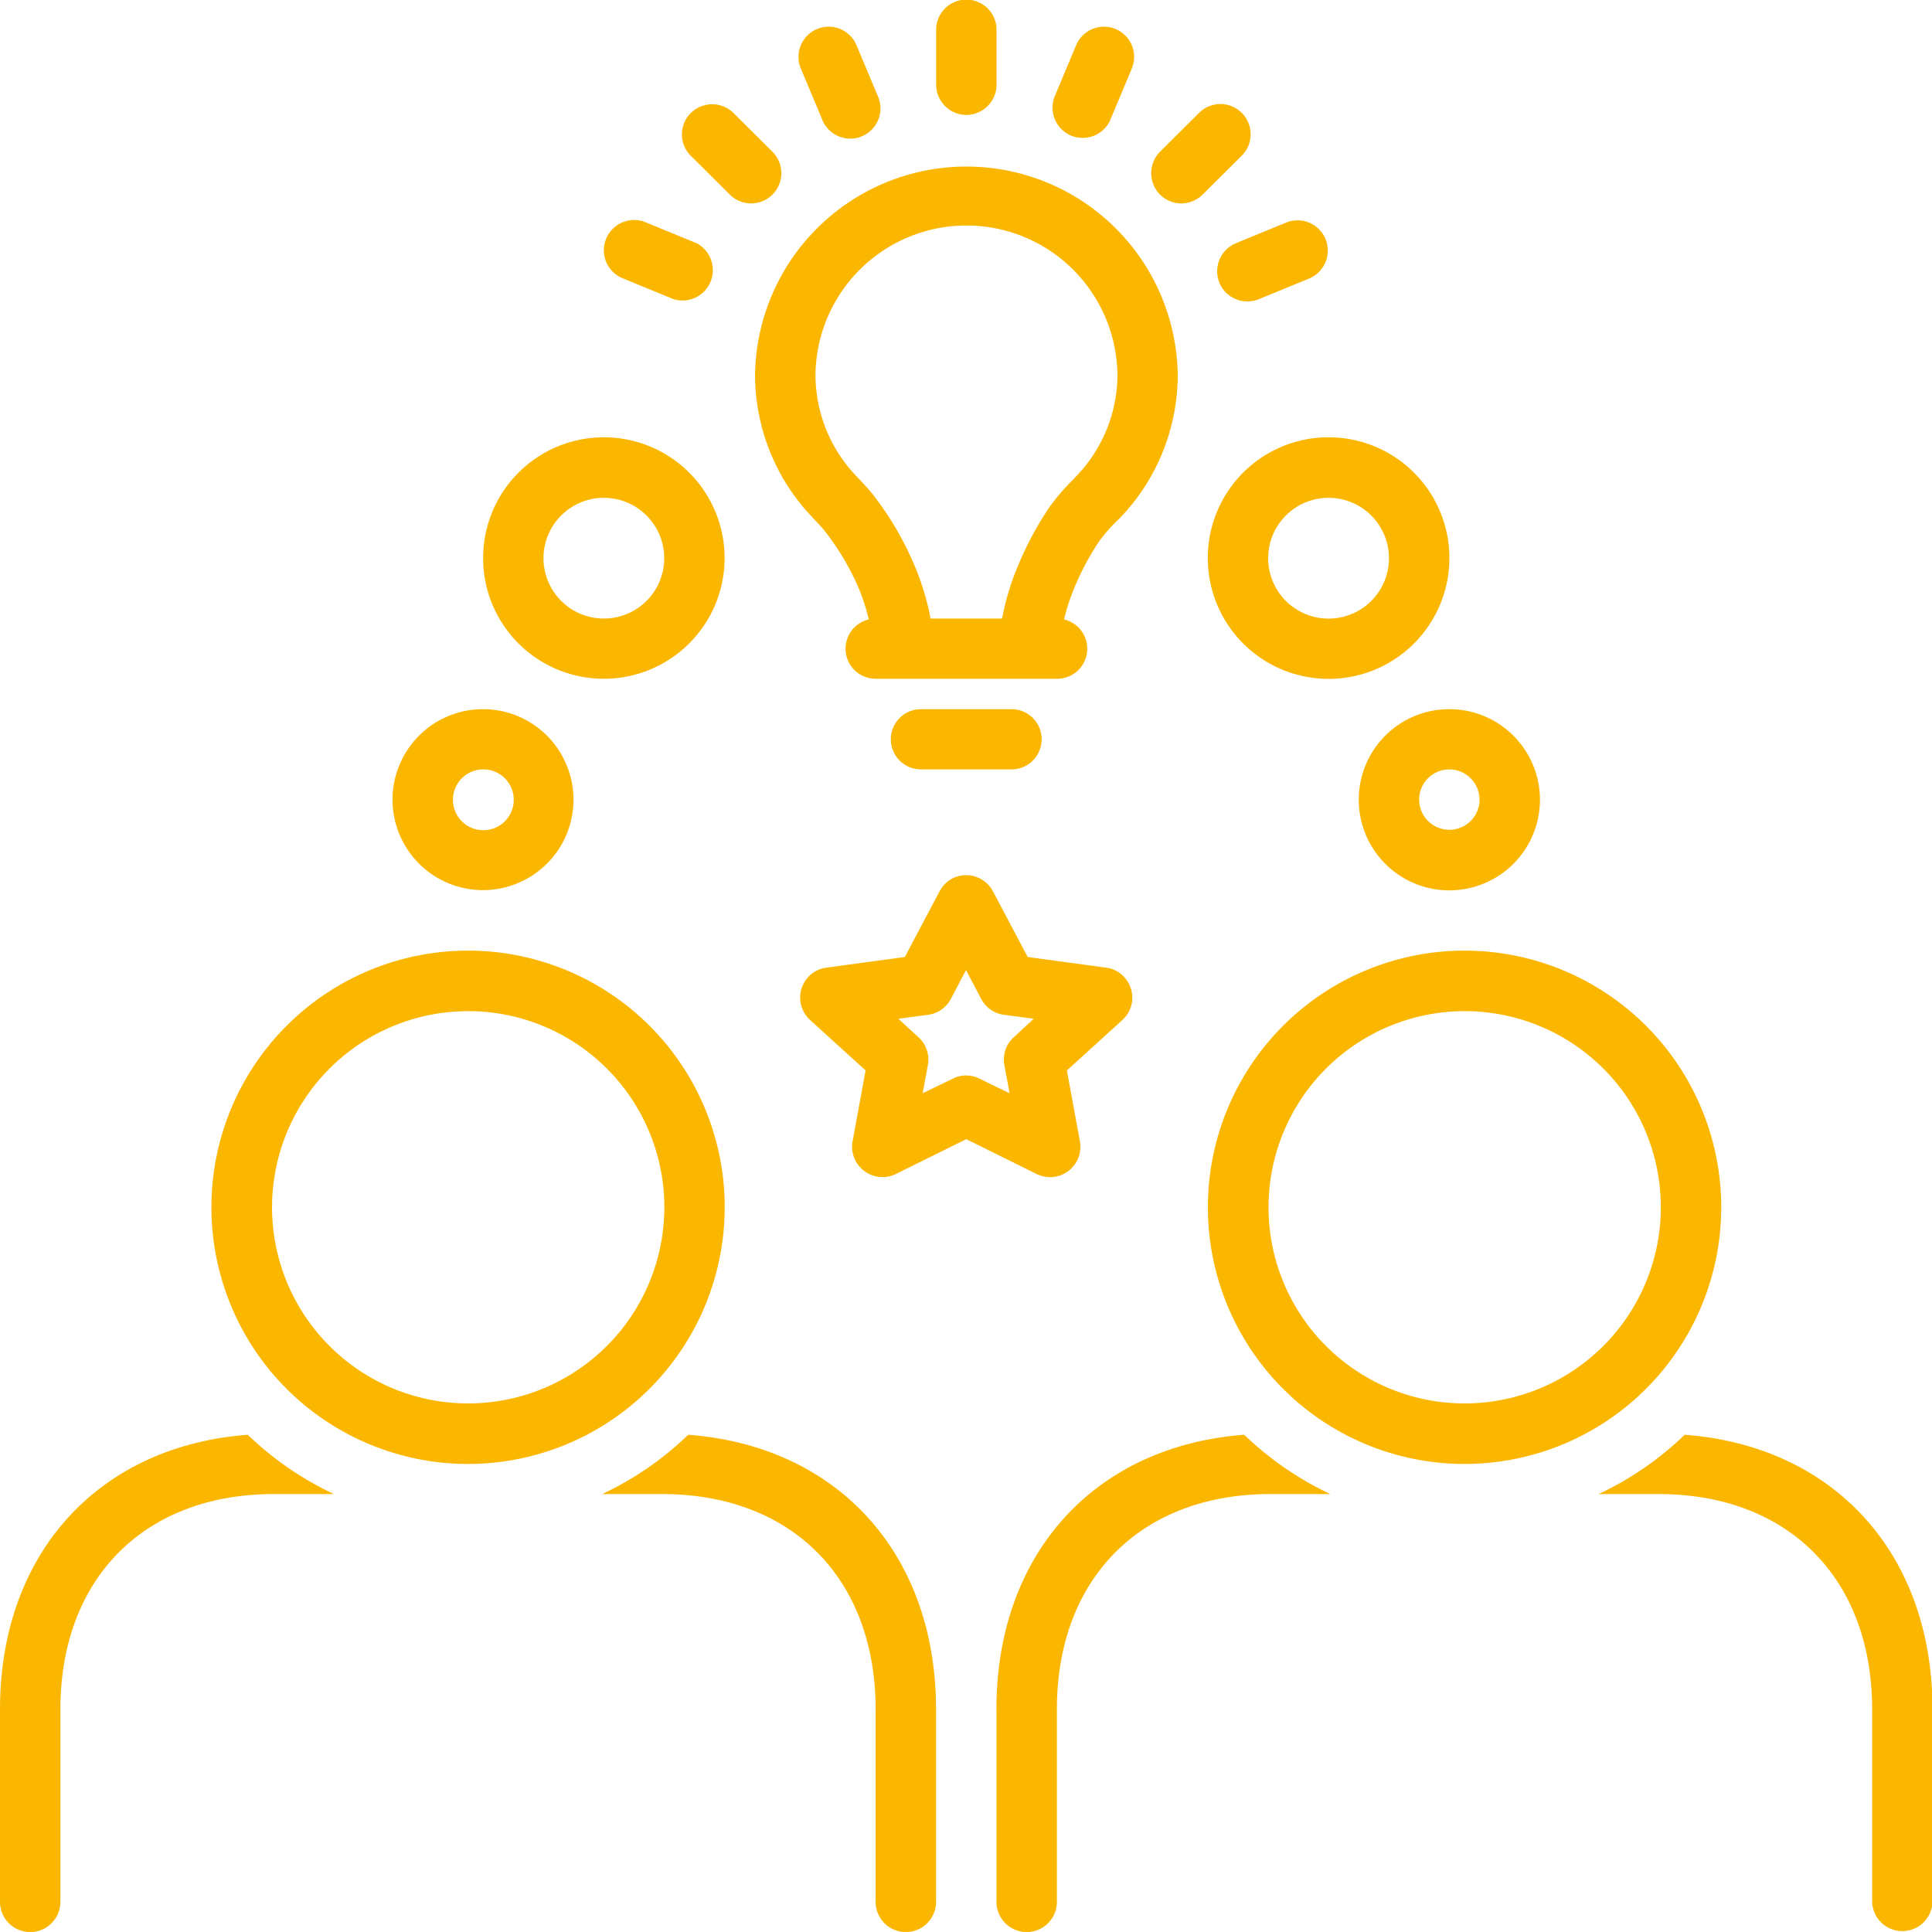 <svg xmlns="http://www.w3.org/2000/svg" width="63.531" height="63.53" viewBox="0 0 63.531 63.53">
  <defs>
    <style>
      .cls-1 {
        fill: #fbb600;
        fill-rule: evenodd;
      }
    </style>
  </defs>
  <path class="cls-1" d="M268,2296.68v6.33a0.993,0.993,0,0,0,1.986,0v-6.33c0-4.3,2.756-7.08,7.021-7.08h1.972a10.512,10.512,0,0,1-2.831-1.95C271.24,2288.02,268,2291.55,268,2296.68Zm22.632-9.03a10.507,10.507,0,0,1-2.83,1.95h1.972c4.265,0,7.02,2.78,7.02,7.08v6.33a0.993,0.993,0,0,0,1.986,0v-6.33C298.78,2291.55,295.54,2288.02,290.632,2287.65Zm1.2-7.48a8.44,8.44,0,1,0-8.44,8.44A8.441,8.441,0,0,0,291.83,2280.17Zm-8.44,6.45a6.45,6.45,0,1,1,6.454-6.45A6.454,6.454,0,0,1,283.39,2286.62Zm17.376,10.06v6.33a0.993,0.993,0,0,0,1.986,0v-6.33c0-4.3,2.756-7.08,7.021-7.08h1.972a10.512,10.512,0,0,1-2.831-1.95C304.006,2288.02,300.766,2291.55,300.766,2296.68Zm22.632-9.03a10.507,10.507,0,0,1-2.83,1.95h1.973c4.264,0,7.02,2.78,7.02,7.08v6.33a0.993,0.993,0,0,0,1.985,0v-6.33C331.546,2291.55,328.306,2288.02,323.4,2287.65Zm1.2-7.48a8.44,8.44,0,1,0-8.44,8.44A8.441,8.441,0,0,0,324.6,2280.17Zm-8.44,6.45a6.45,6.45,0,1,1,6.454-6.45A6.454,6.454,0,0,1,316.156,2286.62Zm-11.972-28.41a5.318,5.318,0,0,1,.539-0.61l0.065-.06a6.8,6.8,0,0,0,1.936-4.76,6.951,6.951,0,0,0-13.9,0,6.805,6.805,0,0,0,1.7,4.5c0.045,0.05.121,0.13,0.21,0.23,0.13,0.14.3,0.31,0.39,0.43a8.492,8.492,0,0,1,1.1,1.85,6.631,6.631,0,0,1,.34,1.05,0.988,0.988,0,0,0,.232,1.95h5.958a0.988,0.988,0,0,0,.232-1.95,6.561,6.561,0,0,1,.33-1.02A8.725,8.725,0,0,1,304.184,2258.21Zm-1.633-1.13a10.787,10.787,0,0,0-1.065,1.96h0a8.469,8.469,0,0,0-.537,1.77H298.6a8.59,8.59,0,0,0-.551-1.8,10.315,10.315,0,0,0-1.37-2.31c-0.122-.15-0.332-0.38-0.5-0.55-0.069-.08-0.128-0.14-0.163-0.18a4.82,4.82,0,0,1-1.2-3.19,4.965,4.965,0,0,1,9.929,0,4.817,4.817,0,0,1-1.374,3.37l-0.053.06a7.309,7.309,0,0,0-.76.87h0Zm-2.778-12.83a1,1,0,0,0,.993-1v-1.8a0.993,0.993,0,1,0-1.986,0v1.8A1,1,0,0,0,299.773,2244.25Zm-4.745.14a0.993,0.993,0,1,0,1.834-.76l-0.7-1.67a0.992,0.992,0,1,0-1.833.76ZM292,2246.87a0.993,0.993,0,1,0,1.4-1.41l-1.286-1.28a1,1,0,0,0-1.4.01,0.988,0.988,0,0,0,0,1.4h0Zm-3.527,2.75,1.681,0.69a1,1,0,0,0,.758-1.84h0l-1.681-.69A0.995,0.995,0,0,0,288.473,2249.62Zm19.624,0.15a1,1,0,0,0,1.294.54h0l1.68-.69a0.995,0.995,0,0,0-.756-1.84l-1.68.69A1,1,0,0,0,308.1,2249.77Zm-1.251-2.61a1.014,1.014,0,0,0,.7-0.29l1.286-1.28a0.993,0.993,0,0,0-1.4-1.41h0l-1.286,1.28a1,1,0,0,0,0,1.41,1.022,1.022,0,0,0,.7.29h0Zm-3.627-2.23a1,1,0,0,0,1.3-.53c0-.01,0-0.01,0-0.01l0.7-1.67a0.992,0.992,0,1,0-1.833-.76h0l-0.7,1.67a1,1,0,0,0,.534,1.3h0Zm-15.361,17.86a3.97,3.97,0,1,0-3.971-3.97A3.966,3.966,0,0,0,287.858,2262.79Zm0-5.95a1.985,1.985,0,1,1-1.986,1.98A1.985,1.985,0,0,1,287.858,2256.84Zm-3.971,12.9a2.975,2.975,0,1,0-2.979-2.97A2.974,2.974,0,0,0,283.887,2269.74Zm0-3.97a1,1,0,1,1-.993,1A1,1,0,0,1,283.887,2265.77Zm23.83-6.95a3.972,3.972,0,1,0,3.971-3.97A3.966,3.966,0,0,0,307.717,2258.82Zm5.957,0a1.986,1.986,0,1,1-1.986-1.98A1.987,1.987,0,0,1,313.674,2258.82Zm-0.993,7.95a2.979,2.979,0,1,0,2.979-2.98A2.975,2.975,0,0,0,312.681,2266.77Zm3.972,0a0.993,0.993,0,1,1-.993-1A1,1,0,0,1,316.653,2266.77Zm-18.369-2.98a0.99,0.99,0,1,0,0,1.98h2.979a0.99,0.99,0,1,0,0-1.98h-2.979Zm4.251,15.39a1,1,0,0,0,.976-1.18l-0.428-2.33,1.827-1.66a0.991,0.991,0,0,0,.066-1.4,0.956,0.956,0,0,0-.6-0.32l-2.582-.35-1.142-2.16a1,1,0,0,0-1.341-.42,1.024,1.024,0,0,0-.415.42l-1.142,2.16-2.581.35a0.99,0.99,0,0,0-.851,1.12,1,1,0,0,0,.315.6l1.827,1.66-0.428,2.33a1,1,0,0,0,1.414,1.08l2.324-1.15,2.324,1.15A1.1,1.1,0,0,0,302.535,2279.18Zm-1.2-4.6a0.982,0.982,0,0,0-.308.91l0.171,0.93-0.991-.48a0.966,0.966,0,0,0-.876,0l-0.991.48,0.172-.93a0.985,0.985,0,0,0-.308-0.91l-0.663-.61,0.981-.13a0.991,0.991,0,0,0,.744-0.52l0.5-.95,0.5,0.95a0.992,0.992,0,0,0,.744.52l0.981,0.13Z" transform="translate(-268 -2240.47)"/>
</svg>
